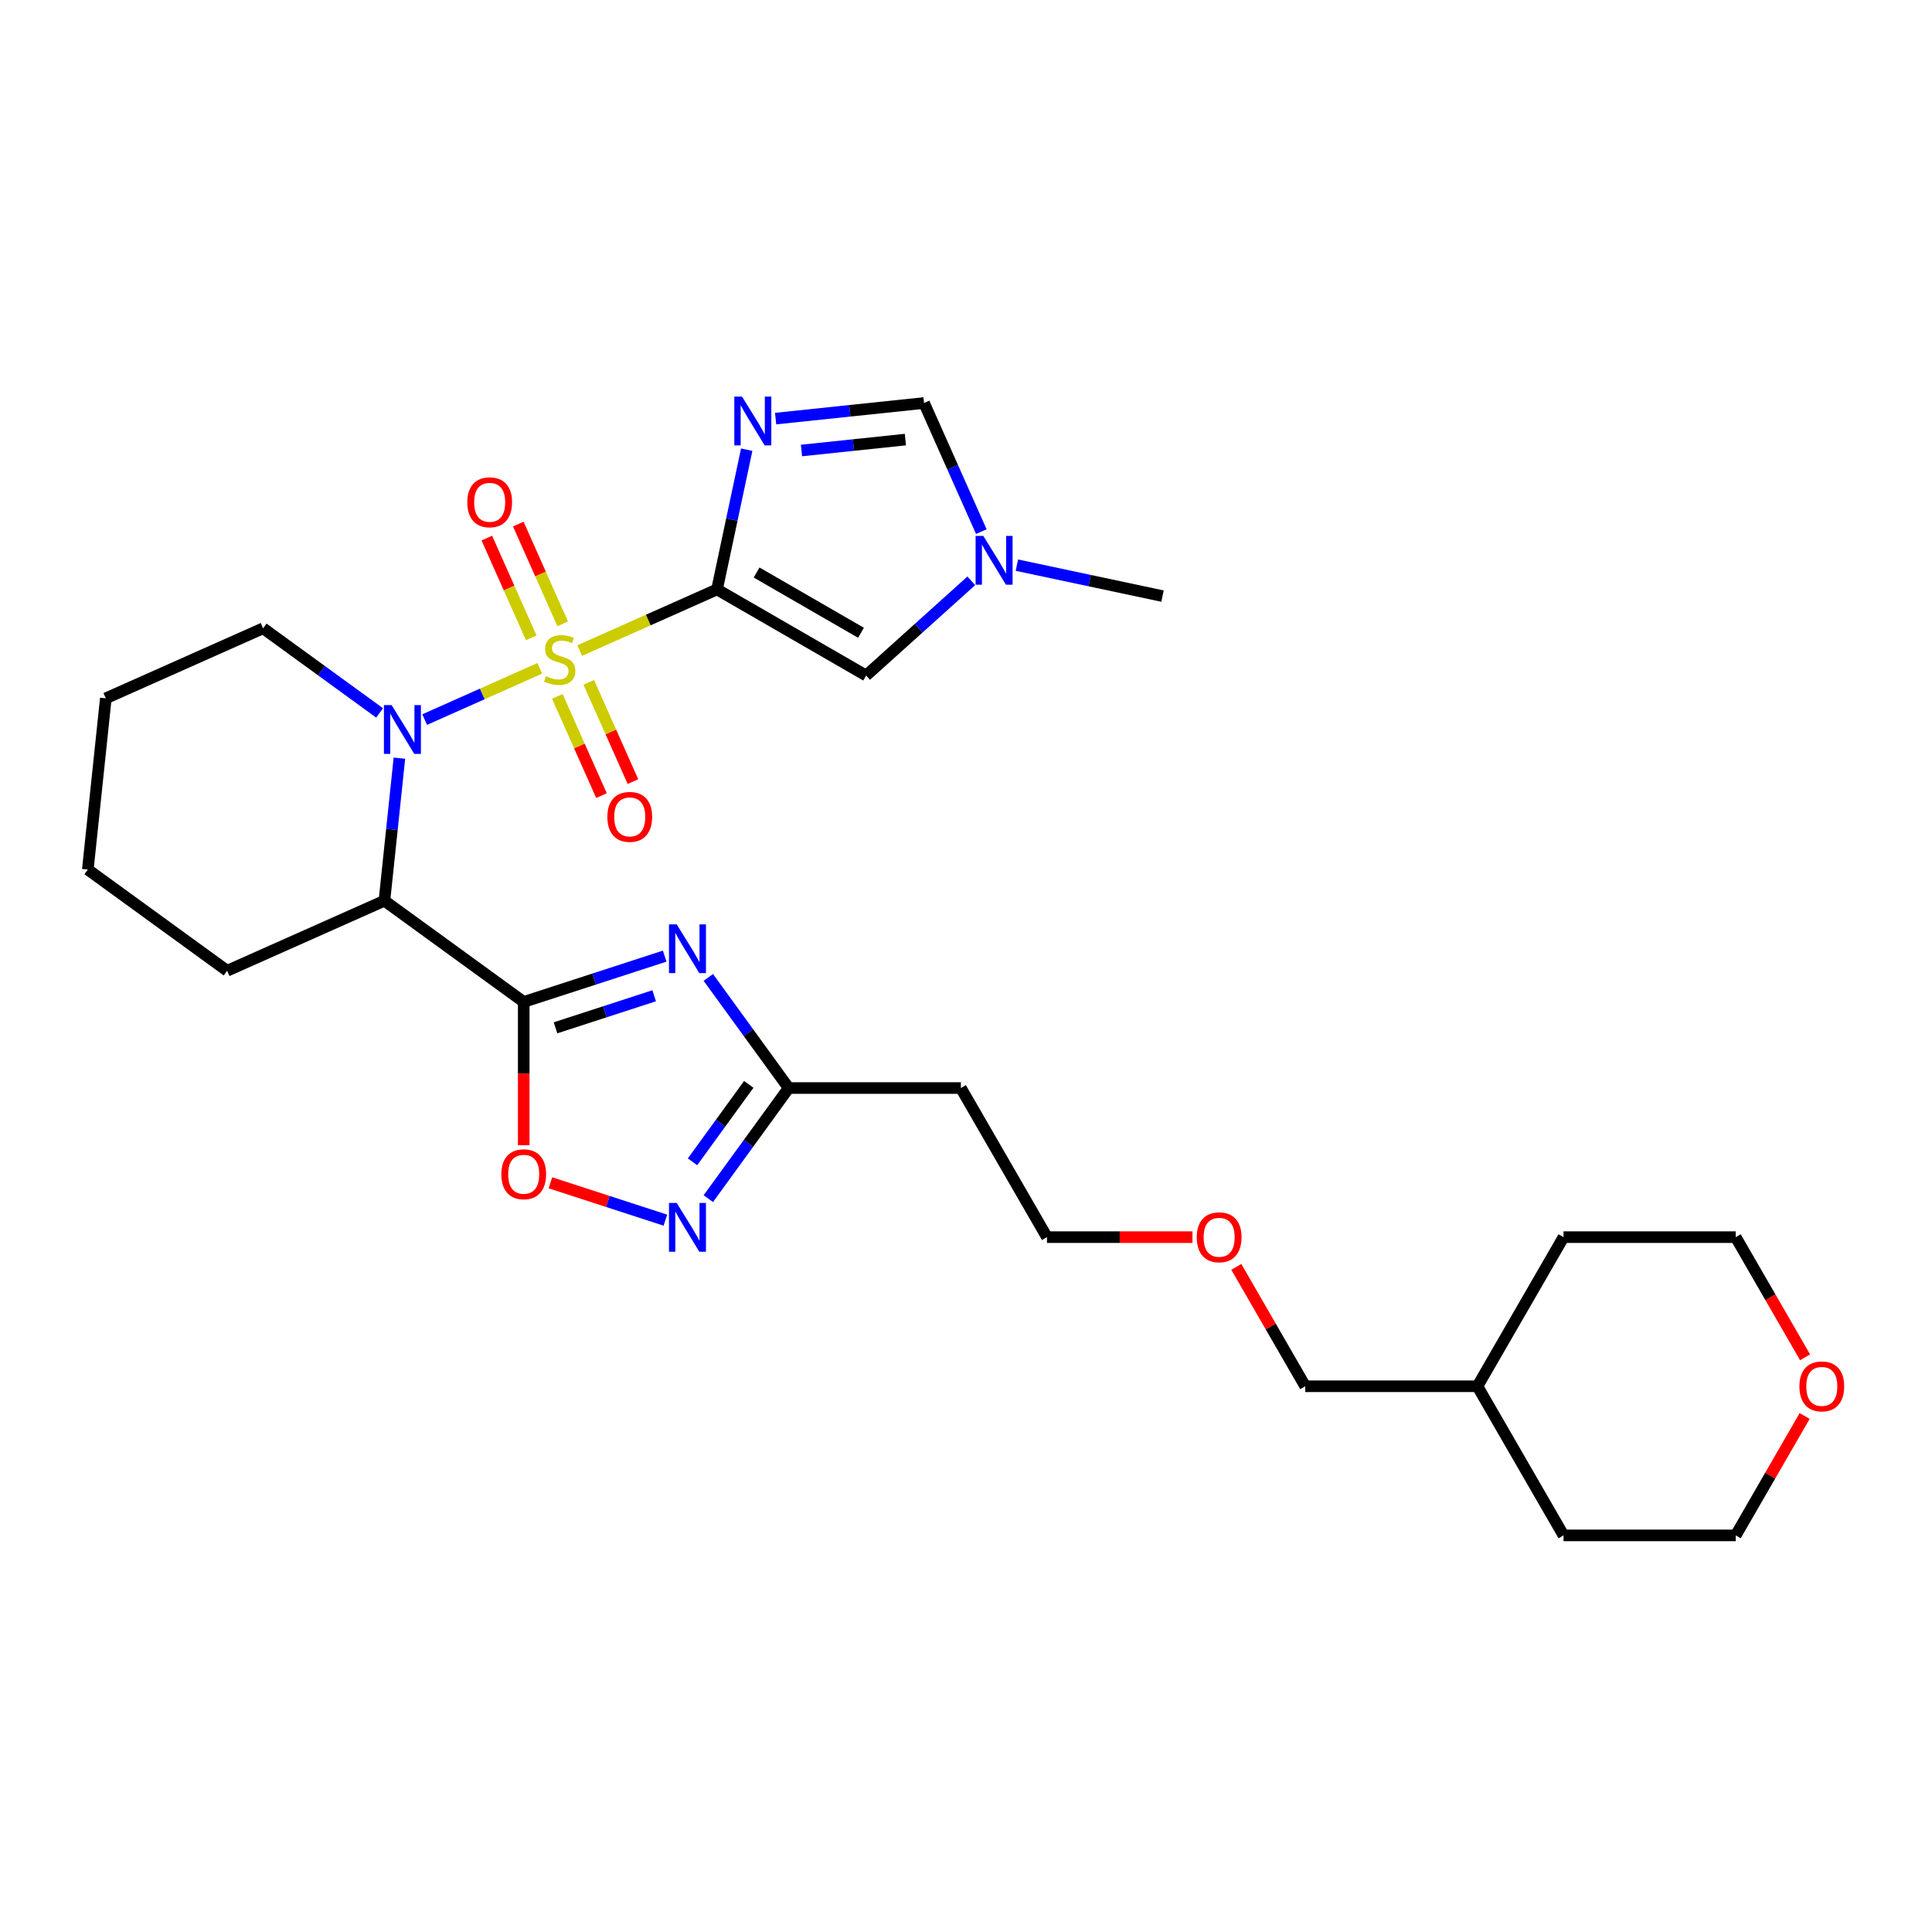 <?xml version='1.0' encoding='iso-8859-1'?>
<svg version='1.1' baseProfile='full'
              xmlns='http://www.w3.org/2000/svg'
                      xmlns:rdkit='http://www.rdkit.org/xml'
                      xmlns:xlink='http://www.w3.org/1999/xlink'
                  xml:space='preserve'
width='1000px' height='1000px' viewBox='0 0 1000 1000'>
<!-- END OF HEADER -->
<rect style='opacity:1.0;fill:#FFFFFF;stroke:none' width='1000' height='1000' x='0' y='0'> </rect>
<path class='bond-0' d='M 300.028,336.738 L 335.577,320.911' style='fill:none;fill-rule:evenodd;stroke:#CCCC00;stroke-width:6px;stroke-linecap:butt;stroke-linejoin:miter;stroke-opacity:1' />
<path class='bond-0' d='M 335.577,320.911 L 371.126,305.083' style='fill:none;fill-rule:evenodd;stroke:#000000;stroke-width:6px;stroke-linecap:butt;stroke-linejoin:miter;stroke-opacity:1' />
<path class='bond-1' d='M 279.388,345.928 L 249.598,359.191' style='fill:none;fill-rule:evenodd;stroke:#CCCC00;stroke-width:6px;stroke-linecap:butt;stroke-linejoin:miter;stroke-opacity:1' />
<path class='bond-1' d='M 249.598,359.191 L 219.808,372.455' style='fill:none;fill-rule:evenodd;stroke:#0000FF;stroke-width:6px;stroke-linecap:butt;stroke-linejoin:miter;stroke-opacity:1' />
<path class='bond-12' d='M 288.463,360.447 L 299.896,386.128' style='fill:none;fill-rule:evenodd;stroke:#CCCC00;stroke-width:6px;stroke-linecap:butt;stroke-linejoin:miter;stroke-opacity:1' />
<path class='bond-12' d='M 299.896,386.128 L 311.33,411.809' style='fill:none;fill-rule:evenodd;stroke:#FF0000;stroke-width:6px;stroke-linecap:butt;stroke-linejoin:miter;stroke-opacity:1' />
<path class='bond-12' d='M 304.746,353.198 L 316.18,378.878' style='fill:none;fill-rule:evenodd;stroke:#CCCC00;stroke-width:6px;stroke-linecap:butt;stroke-linejoin:miter;stroke-opacity:1' />
<path class='bond-12' d='M 316.18,378.878 L 327.614,404.559' style='fill:none;fill-rule:evenodd;stroke:#FF0000;stroke-width:6px;stroke-linecap:butt;stroke-linejoin:miter;stroke-opacity:1' />
<path class='bond-13' d='M 291.255,322.896 L 279.762,297.082' style='fill:none;fill-rule:evenodd;stroke:#CCCC00;stroke-width:6px;stroke-linecap:butt;stroke-linejoin:miter;stroke-opacity:1' />
<path class='bond-13' d='M 279.762,297.082 L 268.268,271.267' style='fill:none;fill-rule:evenodd;stroke:#FF0000;stroke-width:6px;stroke-linecap:butt;stroke-linejoin:miter;stroke-opacity:1' />
<path class='bond-13' d='M 274.971,330.146 L 263.478,304.332' style='fill:none;fill-rule:evenodd;stroke:#CCCC00;stroke-width:6px;stroke-linecap:butt;stroke-linejoin:miter;stroke-opacity:1' />
<path class='bond-13' d='M 263.478,304.332 L 251.985,278.517' style='fill:none;fill-rule:evenodd;stroke:#FF0000;stroke-width:6px;stroke-linecap:butt;stroke-linejoin:miter;stroke-opacity:1' />
<path class='bond-3' d='M 371.126,305.083 L 378.813,268.92' style='fill:none;fill-rule:evenodd;stroke:#000000;stroke-width:6px;stroke-linecap:butt;stroke-linejoin:miter;stroke-opacity:1' />
<path class='bond-3' d='M 378.813,268.92 L 386.499,232.756' style='fill:none;fill-rule:evenodd;stroke:#0000FF;stroke-width:6px;stroke-linecap:butt;stroke-linejoin:miter;stroke-opacity:1' />
<path class='bond-7' d='M 371.126,305.083 L 448.308,349.645' style='fill:none;fill-rule:evenodd;stroke:#000000;stroke-width:6px;stroke-linecap:butt;stroke-linejoin:miter;stroke-opacity:1' />
<path class='bond-7' d='M 391.615,296.331 L 445.643,327.524' style='fill:none;fill-rule:evenodd;stroke:#000000;stroke-width:6px;stroke-linecap:butt;stroke-linejoin:miter;stroke-opacity:1' />
<path class='bond-5' d='M 206.73,392.43 L 202.852,429.324' style='fill:none;fill-rule:evenodd;stroke:#0000FF;stroke-width:6px;stroke-linecap:butt;stroke-linejoin:miter;stroke-opacity:1' />
<path class='bond-5' d='M 202.852,429.324 L 198.974,466.217' style='fill:none;fill-rule:evenodd;stroke:#000000;stroke-width:6px;stroke-linecap:butt;stroke-linejoin:miter;stroke-opacity:1' />
<path class='bond-16' d='M 196.49,369.009 L 166.339,347.103' style='fill:none;fill-rule:evenodd;stroke:#0000FF;stroke-width:6px;stroke-linecap:butt;stroke-linejoin:miter;stroke-opacity:1' />
<path class='bond-16' d='M 166.339,347.103 L 136.188,325.197' style='fill:none;fill-rule:evenodd;stroke:#000000;stroke-width:6px;stroke-linecap:butt;stroke-linejoin:miter;stroke-opacity:1' />
<path class='bond-2' d='M 271.076,518.602 L 198.974,466.217' style='fill:none;fill-rule:evenodd;stroke:#000000;stroke-width:6px;stroke-linecap:butt;stroke-linejoin:miter;stroke-opacity:1' />
<path class='bond-4' d='M 271.076,518.602 L 307.557,506.749' style='fill:none;fill-rule:evenodd;stroke:#000000;stroke-width:6px;stroke-linecap:butt;stroke-linejoin:miter;stroke-opacity:1' />
<path class='bond-4' d='M 307.557,506.749 L 344.037,494.896' style='fill:none;fill-rule:evenodd;stroke:#0000FF;stroke-width:6px;stroke-linecap:butt;stroke-linejoin:miter;stroke-opacity:1' />
<path class='bond-4' d='M 287.528,531.998 L 313.065,523.701' style='fill:none;fill-rule:evenodd;stroke:#000000;stroke-width:6px;stroke-linecap:butt;stroke-linejoin:miter;stroke-opacity:1' />
<path class='bond-4' d='M 313.065,523.701 L 338.601,515.404' style='fill:none;fill-rule:evenodd;stroke:#0000FF;stroke-width:6px;stroke-linecap:butt;stroke-linejoin:miter;stroke-opacity:1' />
<path class='bond-6' d='M 271.076,518.602 L 271.076,555.668' style='fill:none;fill-rule:evenodd;stroke:#000000;stroke-width:6px;stroke-linecap:butt;stroke-linejoin:miter;stroke-opacity:1' />
<path class='bond-6' d='M 271.076,555.668 L 271.076,592.735' style='fill:none;fill-rule:evenodd;stroke:#FF0000;stroke-width:6px;stroke-linecap:butt;stroke-linejoin:miter;stroke-opacity:1' />
<path class='bond-10' d='M 401.455,216.668 L 439.873,212.63' style='fill:none;fill-rule:evenodd;stroke:#0000FF;stroke-width:6px;stroke-linecap:butt;stroke-linejoin:miter;stroke-opacity:1' />
<path class='bond-10' d='M 439.873,212.63 L 478.29,208.592' style='fill:none;fill-rule:evenodd;stroke:#000000;stroke-width:6px;stroke-linecap:butt;stroke-linejoin:miter;stroke-opacity:1' />
<path class='bond-10' d='M 414.844,233.183 L 441.736,230.357' style='fill:none;fill-rule:evenodd;stroke:#0000FF;stroke-width:6px;stroke-linecap:butt;stroke-linejoin:miter;stroke-opacity:1' />
<path class='bond-10' d='M 441.736,230.357 L 468.628,227.53' style='fill:none;fill-rule:evenodd;stroke:#000000;stroke-width:6px;stroke-linecap:butt;stroke-linejoin:miter;stroke-opacity:1' />
<path class='bond-9' d='M 366.625,505.91 L 387.423,534.537' style='fill:none;fill-rule:evenodd;stroke:#0000FF;stroke-width:6px;stroke-linecap:butt;stroke-linejoin:miter;stroke-opacity:1' />
<path class='bond-9' d='M 387.423,534.537 L 408.222,563.164' style='fill:none;fill-rule:evenodd;stroke:#000000;stroke-width:6px;stroke-linecap:butt;stroke-linejoin:miter;stroke-opacity:1' />
<path class='bond-17' d='M 198.974,466.217 L 117.556,502.467' style='fill:none;fill-rule:evenodd;stroke:#000000;stroke-width:6px;stroke-linecap:butt;stroke-linejoin:miter;stroke-opacity:1' />
<path class='bond-8' d='M 284.89,612.214 L 314.645,621.882' style='fill:none;fill-rule:evenodd;stroke:#FF0000;stroke-width:6px;stroke-linecap:butt;stroke-linejoin:miter;stroke-opacity:1' />
<path class='bond-8' d='M 314.645,621.882 L 344.4,631.55' style='fill:none;fill-rule:evenodd;stroke:#0000FF;stroke-width:6px;stroke-linecap:butt;stroke-linejoin:miter;stroke-opacity:1' />
<path class='bond-11' d='M 448.308,349.645 L 475.524,325.14' style='fill:none;fill-rule:evenodd;stroke:#000000;stroke-width:6px;stroke-linecap:butt;stroke-linejoin:miter;stroke-opacity:1' />
<path class='bond-11' d='M 475.524,325.14 L 502.74,300.635' style='fill:none;fill-rule:evenodd;stroke:#0000FF;stroke-width:6px;stroke-linecap:butt;stroke-linejoin:miter;stroke-opacity:1' />
<path class='bond-31' d='M 366.625,620.418 L 387.423,591.791' style='fill:none;fill-rule:evenodd;stroke:#0000FF;stroke-width:6px;stroke-linecap:butt;stroke-linejoin:miter;stroke-opacity:1' />
<path class='bond-31' d='M 387.423,591.791 L 408.222,563.164' style='fill:none;fill-rule:evenodd;stroke:#000000;stroke-width:6px;stroke-linecap:butt;stroke-linejoin:miter;stroke-opacity:1' />
<path class='bond-31' d='M 358.444,601.353 L 373.003,581.314' style='fill:none;fill-rule:evenodd;stroke:#0000FF;stroke-width:6px;stroke-linecap:butt;stroke-linejoin:miter;stroke-opacity:1' />
<path class='bond-31' d='M 373.003,581.314 L 387.562,561.275' style='fill:none;fill-rule:evenodd;stroke:#000000;stroke-width:6px;stroke-linecap:butt;stroke-linejoin:miter;stroke-opacity:1' />
<path class='bond-14' d='M 408.222,563.164 L 497.345,563.164' style='fill:none;fill-rule:evenodd;stroke:#000000;stroke-width:6px;stroke-linecap:butt;stroke-linejoin:miter;stroke-opacity:1' />
<path class='bond-29' d='M 478.29,208.592 L 493.11,241.877' style='fill:none;fill-rule:evenodd;stroke:#000000;stroke-width:6px;stroke-linecap:butt;stroke-linejoin:miter;stroke-opacity:1' />
<path class='bond-29' d='M 493.11,241.877 L 507.929,275.162' style='fill:none;fill-rule:evenodd;stroke:#0000FF;stroke-width:6px;stroke-linecap:butt;stroke-linejoin:miter;stroke-opacity:1' />
<path class='bond-18' d='M 526.34,292.518 L 564.027,300.529' style='fill:none;fill-rule:evenodd;stroke:#0000FF;stroke-width:6px;stroke-linecap:butt;stroke-linejoin:miter;stroke-opacity:1' />
<path class='bond-18' d='M 564.027,300.529 L 601.715,308.54' style='fill:none;fill-rule:evenodd;stroke:#000000;stroke-width:6px;stroke-linecap:butt;stroke-linejoin:miter;stroke-opacity:1' />
<path class='bond-20' d='M 497.345,563.164 L 541.907,640.346' style='fill:none;fill-rule:evenodd;stroke:#000000;stroke-width:6px;stroke-linecap:butt;stroke-linejoin:miter;stroke-opacity:1' />
<path class='bond-15' d='M 934.078,732.912 L 916.238,763.812' style='fill:none;fill-rule:evenodd;stroke:#FF0000;stroke-width:6px;stroke-linecap:butt;stroke-linejoin:miter;stroke-opacity:1' />
<path class='bond-15' d='M 916.238,763.812 L 898.398,794.712' style='fill:none;fill-rule:evenodd;stroke:#000000;stroke-width:6px;stroke-linecap:butt;stroke-linejoin:miter;stroke-opacity:1' />
<path class='bond-32' d='M 934.305,702.539 L 916.351,671.442' style='fill:none;fill-rule:evenodd;stroke:#FF0000;stroke-width:6px;stroke-linecap:butt;stroke-linejoin:miter;stroke-opacity:1' />
<path class='bond-32' d='M 916.351,671.442 L 898.398,640.346' style='fill:none;fill-rule:evenodd;stroke:#000000;stroke-width:6px;stroke-linecap:butt;stroke-linejoin:miter;stroke-opacity:1' />
<path class='bond-27' d='M 136.188,325.197 L 54.77,361.447' style='fill:none;fill-rule:evenodd;stroke:#000000;stroke-width:6px;stroke-linecap:butt;stroke-linejoin:miter;stroke-opacity:1' />
<path class='bond-30' d='M 117.556,502.467 L 45.455,450.082' style='fill:none;fill-rule:evenodd;stroke:#000000;stroke-width:6px;stroke-linecap:butt;stroke-linejoin:miter;stroke-opacity:1' />
<path class='bond-19' d='M 617.215,640.346 L 579.561,640.346' style='fill:none;fill-rule:evenodd;stroke:#FF0000;stroke-width:6px;stroke-linecap:butt;stroke-linejoin:miter;stroke-opacity:1' />
<path class='bond-19' d='M 579.561,640.346 L 541.907,640.346' style='fill:none;fill-rule:evenodd;stroke:#000000;stroke-width:6px;stroke-linecap:butt;stroke-linejoin:miter;stroke-opacity:1' />
<path class='bond-24' d='M 639.911,655.729 L 657.751,686.629' style='fill:none;fill-rule:evenodd;stroke:#FF0000;stroke-width:6px;stroke-linecap:butt;stroke-linejoin:miter;stroke-opacity:1' />
<path class='bond-24' d='M 657.751,686.629 L 675.591,717.529' style='fill:none;fill-rule:evenodd;stroke:#000000;stroke-width:6px;stroke-linecap:butt;stroke-linejoin:miter;stroke-opacity:1' />
<path class='bond-21' d='M 764.714,717.529 L 675.591,717.529' style='fill:none;fill-rule:evenodd;stroke:#000000;stroke-width:6px;stroke-linecap:butt;stroke-linejoin:miter;stroke-opacity:1' />
<path class='bond-25' d='M 764.714,717.529 L 809.275,640.346' style='fill:none;fill-rule:evenodd;stroke:#000000;stroke-width:6px;stroke-linecap:butt;stroke-linejoin:miter;stroke-opacity:1' />
<path class='bond-26' d='M 764.714,717.529 L 809.275,794.712' style='fill:none;fill-rule:evenodd;stroke:#000000;stroke-width:6px;stroke-linecap:butt;stroke-linejoin:miter;stroke-opacity:1' />
<path class='bond-22' d='M 898.398,640.346 L 809.275,640.346' style='fill:none;fill-rule:evenodd;stroke:#000000;stroke-width:6px;stroke-linecap:butt;stroke-linejoin:miter;stroke-opacity:1' />
<path class='bond-23' d='M 898.398,794.712 L 809.275,794.712' style='fill:none;fill-rule:evenodd;stroke:#000000;stroke-width:6px;stroke-linecap:butt;stroke-linejoin:miter;stroke-opacity:1' />
<path class='bond-28' d='M 54.77,361.447 L 45.455,450.082' style='fill:none;fill-rule:evenodd;stroke:#000000;stroke-width:6px;stroke-linecap:butt;stroke-linejoin:miter;stroke-opacity:1' />
<path  class='atom-0' d='M 282.578 349.996
Q 282.863 350.103, 284.04 350.602
Q 285.216 351.101, 286.5 351.422
Q 287.819 351.707, 289.102 351.707
Q 291.49 351.707, 292.881 350.566
Q 294.271 349.39, 294.271 347.358
Q 294.271 345.967, 293.558 345.112
Q 292.881 344.256, 291.811 343.793
Q 290.742 343.329, 288.959 342.795
Q 286.713 342.117, 285.359 341.476
Q 284.04 340.834, 283.077 339.479
Q 282.15 338.125, 282.15 335.843
Q 282.15 332.67, 284.289 330.709
Q 286.464 328.749, 290.742 328.749
Q 293.665 328.749, 296.98 330.139
L 296.16 332.884
Q 293.13 331.636, 290.849 331.636
Q 288.389 331.636, 287.034 332.67
Q 285.68 333.668, 285.715 335.415
Q 285.715 336.77, 286.393 337.59
Q 287.106 338.41, 288.104 338.873
Q 289.138 339.337, 290.849 339.871
Q 293.13 340.584, 294.485 341.297
Q 295.84 342.01, 296.802 343.472
Q 297.8 344.898, 297.8 347.358
Q 297.8 350.851, 295.447 352.741
Q 293.13 354.594, 289.245 354.594
Q 286.999 354.594, 285.287 354.095
Q 283.612 353.632, 281.616 352.812
L 282.578 349.996
' fill='#CCCC00'/>
<path  class='atom-2' d='M 202.711 364.963
L 210.982 378.331
Q 211.802 379.65, 213.121 382.039
Q 214.44 384.427, 214.511 384.57
L 214.511 364.963
L 217.862 364.963
L 217.862 390.202
L 214.404 390.202
L 205.527 375.586
Q 204.494 373.875, 203.388 371.914
Q 202.319 369.954, 201.998 369.348
L 201.998 390.202
L 198.718 390.202
L 198.718 364.963
L 202.711 364.963
' fill='#0000FF'/>
<path  class='atom-4' d='M 384.076 205.288
L 392.347 218.657
Q 393.167 219.976, 394.486 222.364
Q 395.805 224.753, 395.876 224.895
L 395.876 205.288
L 399.227 205.288
L 399.227 230.528
L 395.769 230.528
L 386.893 215.912
Q 385.859 214.201, 384.754 212.24
Q 383.684 210.279, 383.363 209.673
L 383.363 230.528
L 380.084 230.528
L 380.084 205.288
L 384.076 205.288
' fill='#0000FF'/>
<path  class='atom-5' d='M 350.258 478.442
L 358.529 491.81
Q 359.349 493.129, 360.668 495.518
Q 361.987 497.906, 362.058 498.049
L 362.058 478.442
L 365.409 478.442
L 365.409 503.682
L 361.951 503.682
L 353.074 489.065
Q 352.04 487.354, 350.935 485.394
Q 349.866 483.433, 349.545 482.827
L 349.545 503.682
L 346.265 503.682
L 346.265 478.442
L 350.258 478.442
' fill='#0000FF'/>
<path  class='atom-7' d='M 259.49 607.796
Q 259.49 601.736, 262.485 598.349
Q 265.479 594.963, 271.076 594.963
Q 276.673 594.963, 279.668 598.349
Q 282.662 601.736, 282.662 607.796
Q 282.662 613.928, 279.632 617.422
Q 276.602 620.88, 271.076 620.88
Q 265.515 620.88, 262.485 617.422
Q 259.49 613.964, 259.49 607.796
M 271.076 618.028
Q 274.926 618.028, 276.994 615.461
Q 279.097 612.859, 279.097 607.796
Q 279.097 602.841, 276.994 600.346
Q 274.926 597.815, 271.076 597.815
Q 267.226 597.815, 265.123 600.31
Q 263.055 602.806, 263.055 607.796
Q 263.055 612.894, 265.123 615.461
Q 267.226 618.028, 271.076 618.028
' fill='#FF0000'/>
<path  class='atom-9' d='M 350.258 622.646
L 358.529 636.014
Q 359.349 637.333, 360.668 639.722
Q 361.987 642.11, 362.058 642.253
L 362.058 622.646
L 365.409 622.646
L 365.409 647.885
L 361.951 647.885
L 353.074 633.269
Q 352.04 631.558, 350.935 629.597
Q 349.866 627.637, 349.545 627.031
L 349.545 647.885
L 346.265 647.885
L 346.265 622.646
L 350.258 622.646
' fill='#0000FF'/>
<path  class='atom-12' d='M 508.961 277.39
L 517.231 290.759
Q 518.051 292.078, 519.37 294.466
Q 520.689 296.855, 520.76 296.997
L 520.76 277.39
L 524.111 277.39
L 524.111 302.63
L 520.653 302.63
L 511.777 288.014
Q 510.743 286.302, 509.638 284.342
Q 508.568 282.381, 508.248 281.775
L 508.248 302.63
L 504.968 302.63
L 504.968 277.39
L 508.961 277.39
' fill='#0000FF'/>
<path  class='atom-13' d='M 314.372 422.822
Q 314.372 416.762, 317.366 413.375
Q 320.361 409.988, 325.957 409.988
Q 331.554 409.988, 334.549 413.375
Q 337.543 416.762, 337.543 422.822
Q 337.543 428.954, 334.513 432.447
Q 331.483 435.905, 325.957 435.905
Q 320.396 435.905, 317.366 432.447
Q 314.372 428.989, 314.372 422.822
M 325.957 433.053
Q 329.808 433.053, 331.875 430.487
Q 333.979 427.884, 333.979 422.822
Q 333.979 417.867, 331.875 415.371
Q 329.808 412.84, 325.957 412.84
Q 322.107 412.84, 320.004 415.336
Q 317.936 417.831, 317.936 422.822
Q 317.936 427.92, 320.004 430.487
Q 322.107 433.053, 325.957 433.053
' fill='#FF0000'/>
<path  class='atom-14' d='M 241.872 259.986
Q 241.872 253.926, 244.867 250.539
Q 247.861 247.153, 253.458 247.153
Q 259.055 247.153, 262.05 250.539
Q 265.044 253.926, 265.044 259.986
Q 265.044 266.118, 262.014 269.612
Q 258.984 273.07, 253.458 273.07
Q 247.897 273.07, 244.867 269.612
Q 241.872 266.154, 241.872 259.986
M 253.458 270.218
Q 257.309 270.218, 259.376 267.651
Q 261.479 265.049, 261.479 259.986
Q 261.479 255.031, 259.376 252.536
Q 257.309 250.005, 253.458 250.005
Q 249.608 250.005, 247.505 252.5
Q 245.437 254.996, 245.437 259.986
Q 245.437 265.084, 247.505 267.651
Q 249.608 270.218, 253.458 270.218
' fill='#FF0000'/>
<path  class='atom-16' d='M 931.374 717.6
Q 931.374 711.54, 934.368 708.153
Q 937.363 704.767, 942.959 704.767
Q 948.556 704.767, 951.551 708.153
Q 954.545 711.54, 954.545 717.6
Q 954.545 723.732, 951.515 727.226
Q 948.485 730.684, 942.959 730.684
Q 937.398 730.684, 934.368 727.226
Q 931.374 723.768, 931.374 717.6
M 942.959 727.832
Q 946.81 727.832, 948.877 725.265
Q 950.981 722.663, 950.981 717.6
Q 950.981 712.645, 948.877 710.15
Q 946.81 707.619, 942.959 707.619
Q 939.109 707.619, 937.006 710.114
Q 934.938 712.609, 934.938 717.6
Q 934.938 722.698, 937.006 725.265
Q 939.109 727.832, 942.959 727.832
' fill='#FF0000'/>
<path  class='atom-20' d='M 619.443 640.418
Q 619.443 634.357, 622.438 630.971
Q 625.432 627.584, 631.029 627.584
Q 636.626 627.584, 639.621 630.971
Q 642.615 634.357, 642.615 640.418
Q 642.615 646.549, 639.585 650.043
Q 636.555 653.501, 631.029 653.501
Q 625.468 653.501, 622.438 650.043
Q 619.443 646.585, 619.443 640.418
M 631.029 650.649
Q 634.88 650.649, 636.947 648.082
Q 639.05 645.48, 639.05 640.418
Q 639.05 635.462, 636.947 632.967
Q 634.88 630.436, 631.029 630.436
Q 627.179 630.436, 625.076 632.931
Q 623.008 635.427, 623.008 640.418
Q 623.008 645.515, 625.076 648.082
Q 627.179 650.649, 631.029 650.649
' fill='#FF0000'/>
</svg>
